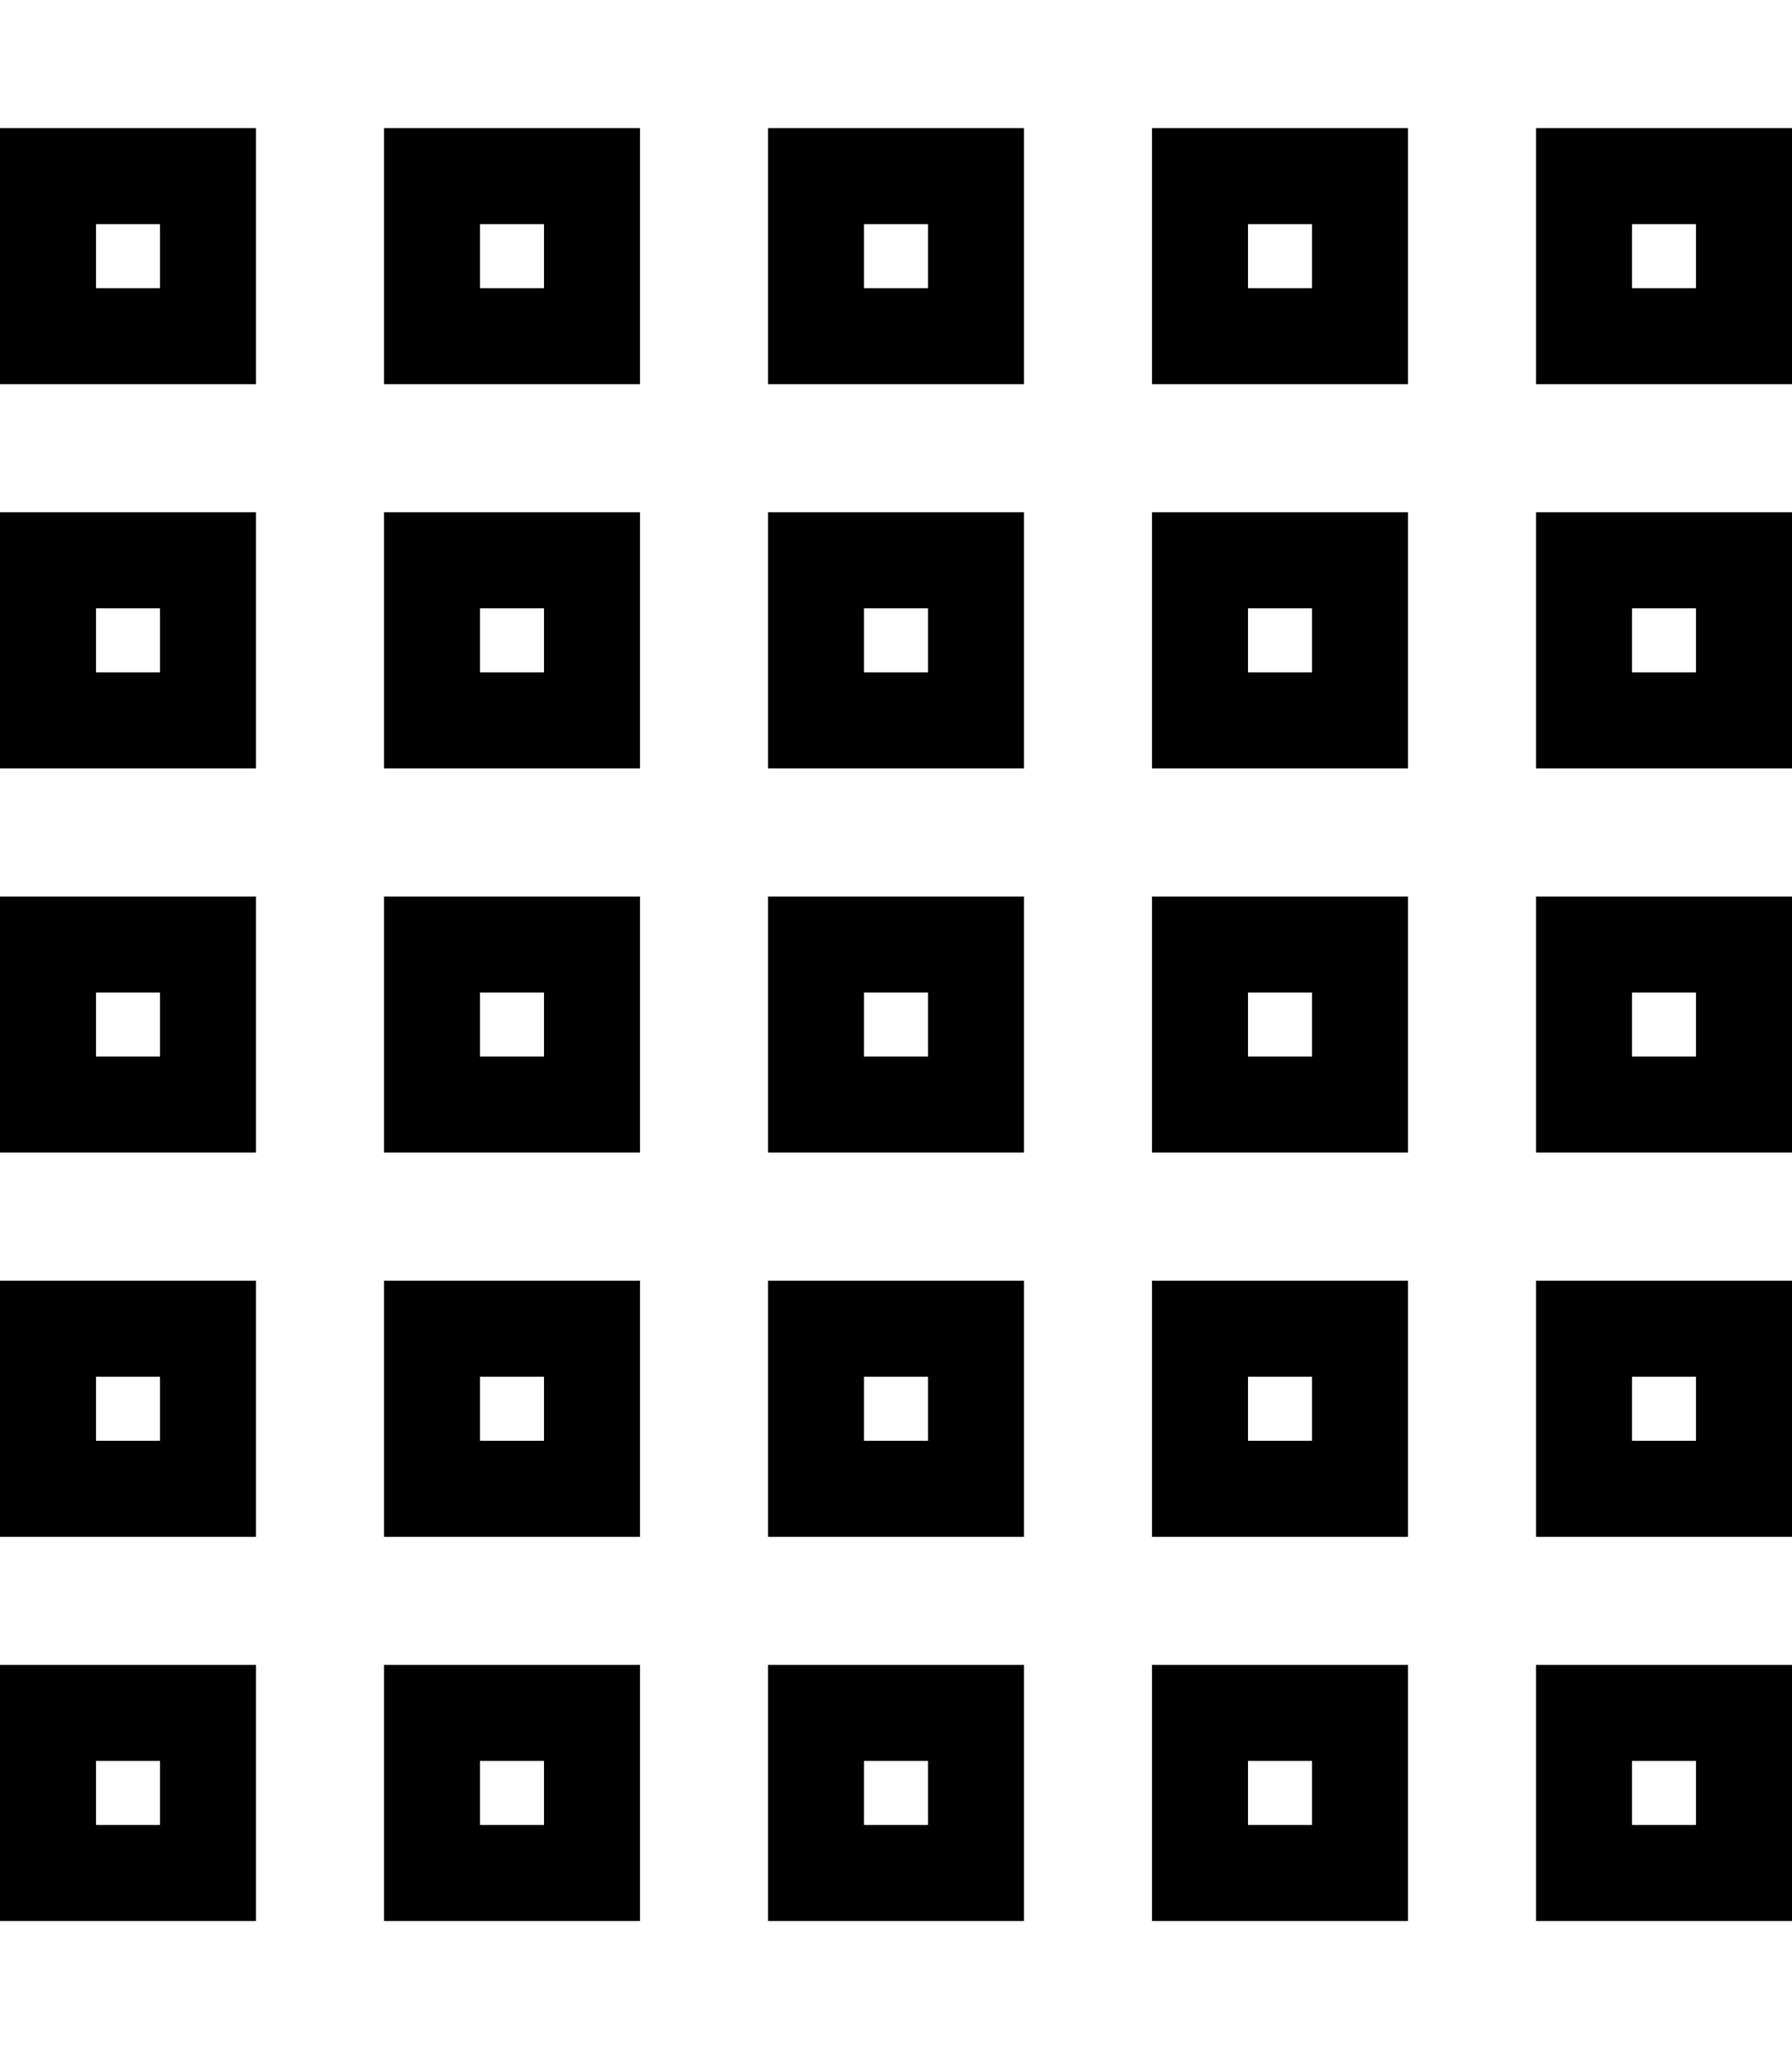 <svg xmlns="http://www.w3.org/2000/svg" viewBox="0 0 448 512"><!--! Font Awesome Pro 6.6.0 by @fontawesome - https://fontawesome.com License - https://fontawesome.com/license (Commercial License) Copyright 2024 Fonticons, Inc. --><path d="M40 56l0 16L24 72l0-16 16 0zM24 32L0 32 0 56 0 72 0 96l24 0 16 0 24 0 0-24 0-16 0-24L40 32 24 32zM40 152l0 16-16 0 0-16 16 0zM24 128L0 128l0 24 0 16 0 24 24 0 16 0 24 0 0-24 0-16 0-24-24 0-16 0zm0 120l16 0 0 16-16 0 0-16zM0 224l0 24 0 16 0 24 24 0 16 0 24 0 0-24 0-16 0-24-24 0-16 0L0 224zM40 344l0 16-16 0 0-16 16 0zM24 320L0 320l0 24 0 16 0 24 24 0 16 0 24 0 0-24 0-16 0-24-24 0-16 0zm0 120l16 0 0 16-16 0 0-16zM0 416l0 24 0 16 0 24 24 0 16 0 24 0 0-24 0-16 0-24-24 0-16 0L0 416zM136 56l0 16-16 0 0-16 16 0zM120 32L96 32l0 24 0 16 0 24 24 0 16 0 24 0 0-24 0-16 0-24-24 0-16 0zm0 120l16 0 0 16-16 0 0-16zM96 128l0 24 0 16 0 24 24 0 16 0 24 0 0-24 0-16 0-24-24 0-16 0-24 0zm40 120l0 16-16 0 0-16 16 0zm-16-24l-24 0 0 24 0 16 0 24 24 0 16 0 24 0 0-24 0-16 0-24-24 0-16 0zm0 120l16 0 0 16-16 0 0-16zM96 320l0 24 0 16 0 24 24 0 16 0 24 0 0-24 0-16 0-24-24 0-16 0-24 0zm40 120l0 16-16 0 0-16 16 0zm-16-24l-24 0 0 24 0 16 0 24 24 0 16 0 24 0 0-24 0-16 0-24-24 0-16 0zM216 56l16 0 0 16-16 0 0-16zM192 32l0 24 0 16 0 24 24 0 16 0 24 0 0-24 0-16 0-24-24 0-16 0-24 0zm40 120l0 16-16 0 0-16 16 0zm-16-24l-24 0 0 24 0 16 0 24 24 0 16 0 24 0 0-24 0-16 0-24-24 0-16 0zm0 120l16 0 0 16-16 0 0-16zm-24-24l0 24 0 16 0 24 24 0 16 0 24 0 0-24 0-16 0-24-24 0-16 0-24 0zm40 120l0 16-16 0 0-16 16 0zm-16-24l-24 0 0 24 0 16 0 24 24 0 16 0 24 0 0-24 0-16 0-24-24 0-16 0zm0 120l16 0 0 16-16 0 0-16zm-24-24l0 24 0 16 0 24 24 0 16 0 24 0 0-24 0-16 0-24-24 0-16 0-24 0zM328 56l0 16-16 0 0-16 16 0zM312 32l-24 0 0 24 0 16 0 24 24 0 16 0 24 0 0-24 0-16 0-24-24 0-16 0zm0 120l16 0 0 16-16 0 0-16zm-24-24l0 24 0 16 0 24 24 0 16 0 24 0 0-24 0-16 0-24-24 0-16 0-24 0zm40 120l0 16-16 0 0-16 16 0zm-16-24l-24 0 0 24 0 16 0 24 24 0 16 0 24 0 0-24 0-16 0-24-24 0-16 0zm0 120l16 0 0 16-16 0 0-16zm-24-24l0 24 0 16 0 24 24 0 16 0 24 0 0-24 0-16 0-24-24 0-16 0-24 0zm40 120l0 16-16 0 0-16 16 0zm-16-24l-24 0 0 24 0 16 0 24 24 0 16 0 24 0 0-24 0-16 0-24-24 0-16 0zM408 56l16 0 0 16-16 0 0-16zM384 32l0 24 0 16 0 24 24 0 16 0 24 0 0-24 0-16 0-24-24 0-16 0-24 0zm40 120l0 16-16 0 0-16 16 0zm-16-24l-24 0 0 24 0 16 0 24 24 0 16 0 24 0 0-24 0-16 0-24-24 0-16 0zm0 120l16 0 0 16-16 0 0-16zm-24-24l0 24 0 16 0 24 24 0 16 0 24 0 0-24 0-16 0-24-24 0-16 0-24 0zm40 120l0 16-16 0 0-16 16 0zm-16-24l-24 0 0 24 0 16 0 24 24 0 16 0 24 0 0-24 0-16 0-24-24 0-16 0zm0 120l16 0 0 16-16 0 0-16zm-24-24l0 24 0 16 0 24 24 0 16 0 24 0 0-24 0-16 0-24-24 0-16 0-24 0z"/></svg>